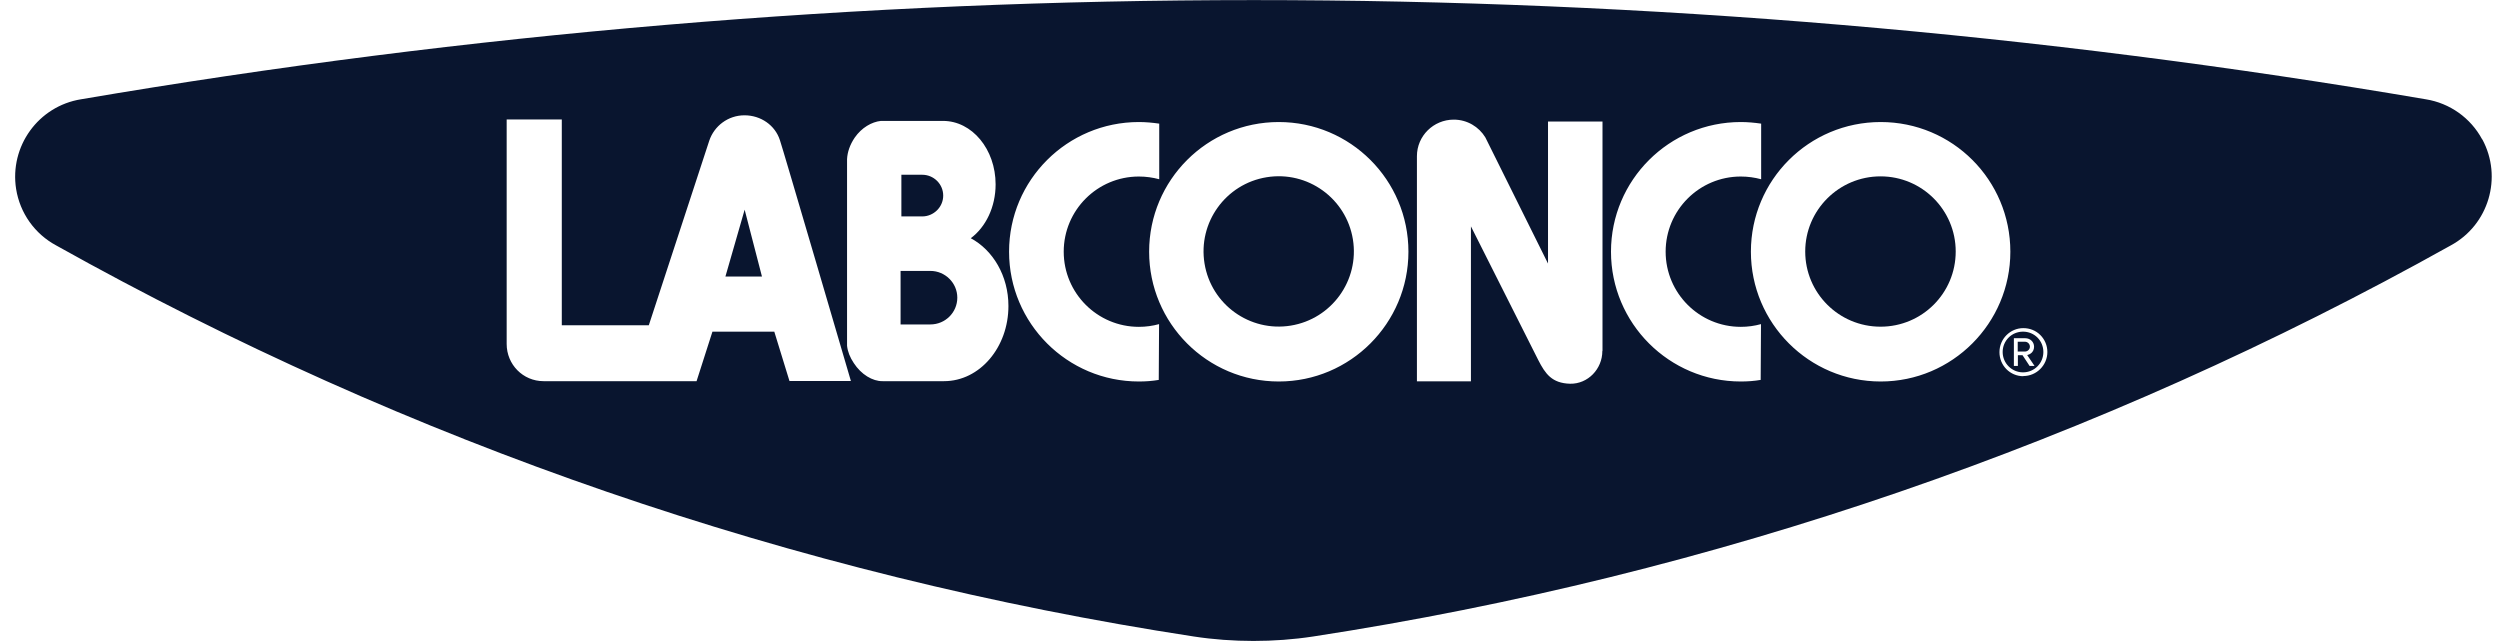<svg width="156" height="40" viewBox="0 0 156 40" fill="none" xmlns="http://www.w3.org/2000/svg">
<g id="Vector">
<path d="M117.346 11.005C114.756 11.005 112.646 13.105 112.646 15.695C112.646 18.285 114.746 20.385 117.346 20.385C119.946 20.385 122.036 18.285 122.036 15.695C122.036 13.105 119.936 11.005 117.346 11.005Z" fill="#09152F"/>
<path d="M80.543 20.318C83.099 19.903 84.835 17.494 84.421 14.937C84.005 12.38 81.596 10.644 79.04 11.059C76.483 11.474 74.747 13.883 75.162 16.44C75.577 18.997 77.986 20.733 80.543 20.318Z" fill="#09152F"/>
<path d="M126.666 21.635C126.666 21.455 126.516 21.325 126.366 21.325H125.906V21.935H126.366C126.506 21.935 126.666 21.815 126.666 21.635Z" fill="#09152F"/>
<path d="M58.056 16.905H56.196V20.245H58.056C58.986 20.245 59.736 19.495 59.736 18.575C59.736 17.655 58.976 16.905 58.056 16.905Z" fill="#09152F"/>
<path d="M58.856 12.205C58.856 11.485 58.266 10.905 57.546 10.905H56.246V13.505H57.546C58.256 13.505 58.856 12.925 58.856 12.205Z" fill="#09152F"/>
<path d="M154.886 8.695C154.166 7.355 152.866 6.435 151.366 6.195C127.206 2.075 102.746 0.005 78.236 0.005C53.726 0.005 29.236 2.075 5.056 6.195C2.396 6.625 0.586 9.125 1.006 11.795C1.246 13.295 2.166 14.595 3.506 15.315C25.516 27.625 49.556 35.895 74.476 39.715C75.716 39.905 76.966 39.995 78.216 39.995C79.466 39.995 80.716 39.905 81.956 39.715C106.886 35.885 130.916 27.615 152.926 15.315C155.296 14.035 156.176 11.065 154.896 8.695H154.886ZM49.266 23.785L48.316 20.695H44.456L43.466 23.785H33.916C32.636 23.785 31.616 22.745 31.616 21.465V7.455H35.056V20.295H40.486L44.256 8.785C44.566 7.855 45.436 7.195 46.456 7.195C47.476 7.195 48.366 7.815 48.666 8.745C48.756 8.955 53.096 23.775 53.096 23.775H49.276L49.266 23.785ZM55.076 23.785C54.446 23.795 53.736 23.365 53.276 22.655C53.036 22.295 52.896 21.945 52.856 21.575V9.935C52.876 9.495 53.036 9.025 53.336 8.585C53.766 7.965 54.396 7.605 54.966 7.545H58.846C60.656 7.545 62.126 9.315 62.126 11.505C62.126 12.925 61.506 14.175 60.576 14.865C61.956 15.605 62.926 17.205 62.926 19.095C62.926 21.675 61.136 23.785 58.906 23.785H55.076ZM72.316 23.705C71.906 23.775 71.496 23.805 71.066 23.805C66.596 23.805 62.966 20.175 62.966 15.705C62.966 11.235 66.596 7.615 71.066 7.615C71.496 7.615 71.916 7.655 72.336 7.715V11.185C71.936 11.075 71.496 11.015 71.066 11.015C68.476 11.015 66.376 13.115 66.376 15.705C66.376 18.295 68.476 20.395 71.066 20.395C71.506 20.395 71.926 20.335 72.326 20.225L72.306 23.705H72.316ZM79.796 23.805C75.326 23.805 71.706 20.175 71.706 15.705C71.706 11.235 75.326 7.615 79.796 7.615C84.266 7.615 87.886 11.235 87.886 15.705C87.886 20.175 84.256 23.805 79.796 23.805ZM99.986 21.905C99.986 23.025 99.086 23.965 97.976 23.945C96.836 23.915 96.426 23.325 95.986 22.465L91.786 14.125V23.795H88.416V9.745C88.416 8.485 89.446 7.465 90.716 7.465C91.556 7.465 92.286 7.915 92.686 8.575L96.596 16.445V7.585H99.996V21.885L99.986 21.905ZM109.876 23.705C109.466 23.775 109.056 23.805 108.626 23.805C104.156 23.805 100.526 20.175 100.526 15.705C100.526 11.235 104.156 7.615 108.626 7.615C109.056 7.615 109.476 7.655 109.896 7.715V11.185C109.496 11.075 109.056 11.015 108.626 11.015C106.036 11.015 103.936 13.115 103.936 15.705C103.936 18.295 106.036 20.395 108.626 20.395C109.066 20.395 109.486 20.335 109.886 20.225L109.866 23.705H109.876ZM117.356 23.805C112.886 23.805 109.256 20.175 109.256 15.705C109.256 11.235 112.876 7.615 117.356 7.615C121.836 7.615 125.446 11.235 125.446 15.705C125.446 20.175 121.816 23.805 117.356 23.805ZM126.256 23.475C125.426 23.475 124.766 22.805 124.766 21.975C124.766 21.145 125.436 20.475 126.256 20.475C126.656 20.475 127.036 20.625 127.316 20.905C127.596 21.185 127.756 21.565 127.756 21.965C127.756 22.785 127.086 23.465 126.256 23.465V23.475Z" fill="#09152F"/>
<path d="M45.266 17.255H47.546L46.466 13.085L45.266 17.255Z" fill="#09152F"/>
<path d="M126.236 20.695C125.526 20.695 124.966 21.265 124.966 21.965C124.966 22.665 125.536 23.235 126.236 23.235C126.936 23.235 127.506 22.675 127.506 21.965C127.506 21.255 126.946 20.695 126.236 20.695ZM126.646 22.835L126.206 22.165H125.916V22.835H125.666V21.105H126.376C126.686 21.105 126.926 21.335 126.926 21.635C126.926 22.005 126.616 22.135 126.496 22.155L126.956 22.835H126.646Z" fill="#09152F"/>
</g>
</svg>
